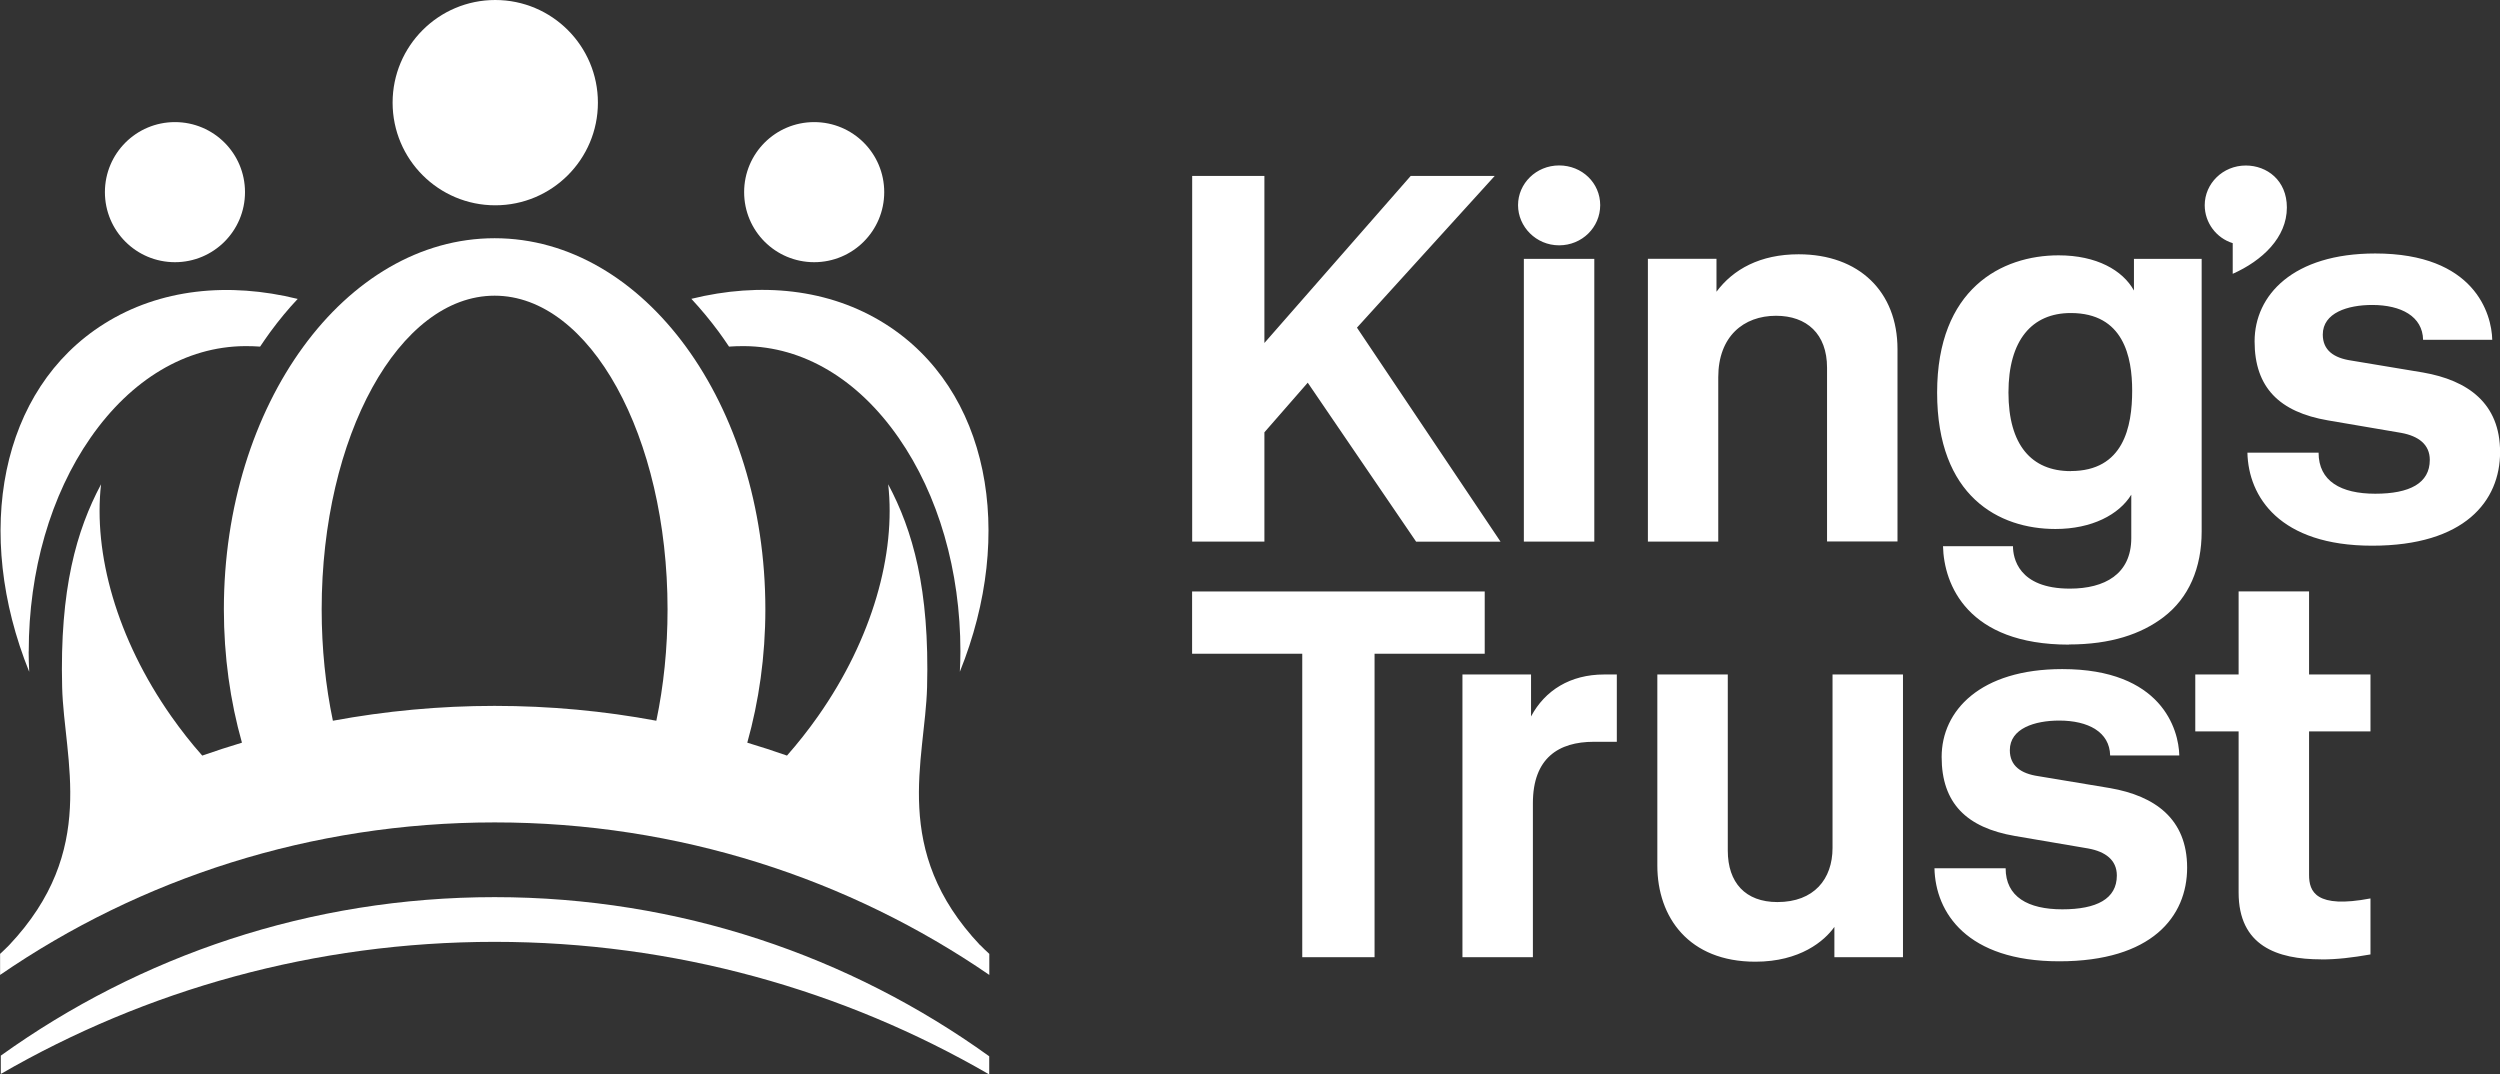 <?xml version="1.0" encoding="UTF-8"?>
<svg id="KT_UK_Secondary_Landscape_Logo__x28_KT_White_x29_" xmlns="http://www.w3.org/2000/svg" viewBox="0 0 309.79 133.14">
  <rect x="0" y="0" width="309.79" height="133.14" fill="#333333" stroke="none"/>
  <defs>
    <style>
      .cls-1 {
        fill: #fff;
      }
    </style>
  </defs>
  <g>
    <circle class="cls-1" cx="61.37" cy="12.72" r="12.72"/>
    <path class="cls-1" d="M.1,130.81v2.27c18-10.41,38.9-16.37,61.19-16.37s43.26,5.98,61.29,16.43v-2.25c-17.25-12.41-38.41-19.72-61.29-19.72S17.34,118.45.1,130.81Z"/>
    <path class="cls-1" d="M3.56,80.72c0-9.97,2.72-19.38,7.66-26.48,5.06-7.27,11.83-11.29,19.1-11.35.04,0,.07,0,.11,0,.02,0,.03,0,.05,0,.02,0,.04,0,.07,0,.56,0,1.12.02,1.68.06.41-.61.83-1.22,1.26-1.81,1.08-1.47,2.21-2.84,3.4-4.1-8.55-2.11-17.07-1.27-23.98,3.08C-.02,48.24-3.32,66.06,3.62,83.25c-.04-.84-.07-1.68-.07-2.52Z"/>
    <path class="cls-1" d="M21.68,32.49c4.79,0,8.68-3.88,8.68-8.68s-3.88-8.68-8.68-8.68-8.68,3.88-8.68,8.68,3.88,8.68,8.68,8.68Z"/>
    <path class="cls-1" d="M90.34,42.95c.57-.04,1.13-.06,1.68-.06.02,0,.04,0,.07,0,.02,0,.03,0,.05,0,.04,0,.07,0,.11,0,7.27.06,14.05,4.08,19.1,11.35,4.94,7.1,7.66,16.5,7.66,26.48,0,.85-.03,1.69-.07,2.52,6.94-17.19,3.64-35-9.29-43.13-6.92-4.35-15.43-5.19-23.98-3.08,1.18,1.27,2.32,2.64,3.4,4.1.43.59.85,1.19,1.26,1.81Z"/>
    <path class="cls-1" d="M100.89,32.49c4.79,0,8.68-3.88,8.68-8.68s-3.88-8.68-8.68-8.68-8.68,3.88-8.68,8.68,3.88,8.68,8.68,8.68Z"/>
    <path class="cls-1" d="M121.45,117.12c-11.09-11.75-6.81-22.94-6.57-31.96.32-12.19-1.78-19.44-4.82-25.15.97,8.57-1.93,19.12-8.7,28.75-1.21,1.72-2.5,3.35-3.84,4.87h0c-1.62-.57-3.26-1.1-4.92-1.6,1.44-5.13,2.24-10.7,2.24-16.53,0-25.4-15.02-45.98-33.55-45.98s-33.55,20.59-33.55,45.98c0,5.83.79,11.4,2.24,16.53-1.66.5-3.3,1.03-4.92,1.6-1.35-1.52-2.63-3.15-3.84-4.87-6.77-9.64-9.67-20.18-8.7-28.75-3.04,5.71-5.13,12.96-4.82,25.15.23,9.02,4.52,20.21-6.57,31.96-.36.37-.74.73-1.12,1.08v2.61c17.33-11.91,38.47-18.9,61.29-18.9s43.96,7,61.29,18.9v-2.61h0c-.39-.35-.76-.71-1.12-1.08ZM41.25,89.31c-.9-4.29-1.39-8.94-1.39-13.8,0-21.47,9.6-38.87,21.43-38.87s21.43,17.4,21.43,38.87c0,4.86-.49,9.51-1.39,13.8-6.49-1.21-13.19-1.84-20.04-1.84s-13.55.64-20.04,1.84Z"/>
  </g>
  <path class="cls-1" d="M287.64,118.89c1.96,0,3.8-.22,6.1-.62v-6.94c-6.77,1.29-7.61-.84-7.61-2.91v-17.79h7.61v-7.05h-7.61v-10.3h-8.73v10.3h-5.37v7.05h5.37v19.97c0,6.6,4.76,8.28,10.24,8.28ZM217.52,119.17c5.54,0,8.56-2.57,9.79-4.31v3.75h8.5v-35.03h-8.73v21.49c0,3.86-2.29,6.71-6.83,6.71-3.97,0-6.15-2.41-6.15-6.38v-21.82h-8.73v23.67c0,6.43,3.92,11.92,12.14,11.92ZM181.22,118.61h8.73v-19.08c0-5.6,3.19-7.61,7.55-7.61h2.85v-8.34h-1.57c-4.2,0-7.33,1.96-9.06,5.2v-5.2h-8.5v35.03ZM161.38,118.61h8.95v-37.6h13.65v-7.72h-36.26v7.72h13.65v37.6ZM276.67,33.93c3.64-1.62,6.71-4.48,6.71-8.22,0-3.36-2.46-5.2-5.09-5.2-2.85,0-5.09,2.24-5.09,4.92,0,2.18,1.45,4.08,3.47,4.7v3.8ZM256.6,58.38c-4.87,0-7.72-3.25-7.72-9.74s2.91-9.85,7.72-9.85c6.55,0,7.61,5.43,7.61,9.62,0,4.48-1.06,9.96-7.61,9.96ZM256.37,79.86c5.2,0,8.95-1.29,11.69-3.36,3.19-2.41,4.76-6.15,4.76-10.63v-33.79h-8.39v3.92c-1.4-2.52-4.64-4.36-9.34-4.36-7.05,0-15.05,4.14-15.05,17.01s7.67,16.9,14.66,16.9c4.53,0,7.89-1.79,9.4-4.25v5.37c0,4.48-3.3,6.27-7.61,6.27-6.43,0-7.05-3.86-7.05-5.26h-8.67c.11,4.76,3.02,12.2,15.61,12.2ZM278.48,56.09h8.83c0,3.54,2.77,5.09,7.02,5.09s6.76-1.29,6.76-4.19c0-1.93-1.42-2.96-3.54-3.35l-9.09-1.55c-5.99-1.03-9.08-4.06-9.08-9.79s4.77-10.89,14.95-10.89c12.31,0,14.43,7.47,14.5,10.7h-8.57c-.06-2.9-2.71-4.32-6.31-4.32-3.03,0-6.12.97-6.12,3.67,0,1.93,1.35,2.9,3.54,3.22l8.89,1.48c5.54.97,9.54,3.8,9.54,9.86s-4.38,11.6-15.85,11.6-15.34-6.06-15.46-11.53ZM204.19,67.11h8.73v-20.37c0-5.04,3.13-7.61,7.16-7.61,3.8,0,6.32,2.24,6.32,6.43v21.54h8.73v-23.84c0-7.11-4.76-11.75-12.25-11.75-4.76,0-8.11,1.85-10.18,4.64v-4.08h-8.5v35.03ZM193.2,30.4c2.85,0,5.09-2.24,5.09-4.98s-2.24-4.92-5.09-4.92-5.09,2.24-5.09,4.92,2.24,4.98,5.09,4.98ZM188.83,67.11h8.73v-35.03h-8.73v35.03ZM147.73,67.11h8.95v-13.54l5.37-6.15,13.43,19.7h10.46l-17.79-26.52,17.07-18.8h-10.41l-18.13,20.7v-20.7h-8.95v45.32ZM239.7,107.59h8.83c0,3.54,2.77,5.09,7.02,5.09s6.76-1.29,6.76-4.19c0-1.93-1.42-2.96-3.54-3.35l-9.09-1.55c-5.99-1.03-9.08-4.06-9.08-9.79s4.77-10.89,14.95-10.89c12.31,0,14.43,7.47,14.5,10.7h-8.57c-.06-2.9-2.71-4.32-6.31-4.32-3.03,0-6.12.97-6.12,3.67,0,1.93,1.35,2.9,3.54,3.22l8.89,1.48c5.54.97,9.54,3.8,9.54,9.86s-4.38,11.6-15.85,11.6-15.34-6.06-15.46-11.53Z"/>
</svg>